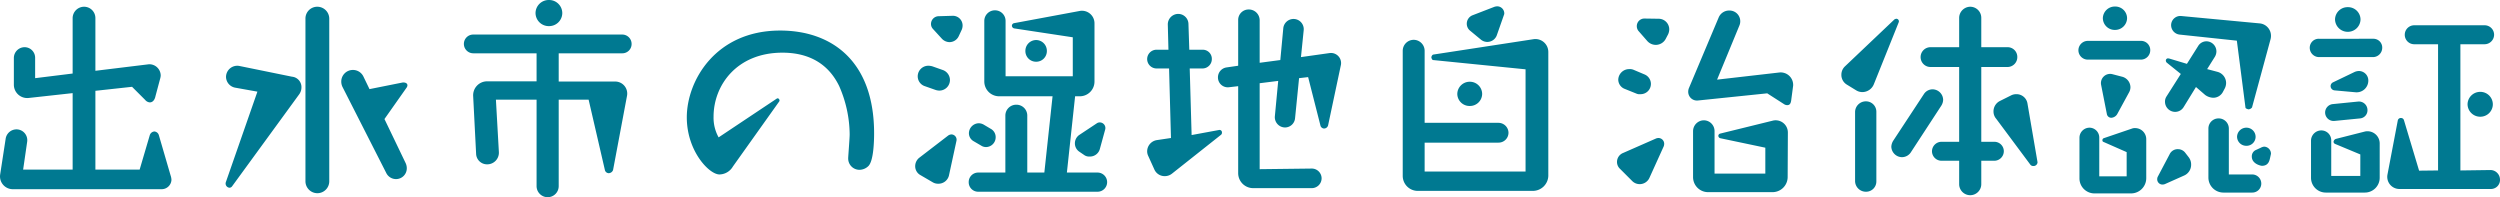 <svg xmlns="http://www.w3.org/2000/svg" width="474.631" height="37.439" viewBox="0 0 474.631 37.439">
  <path id="ttl04" d="M-222.48-19.84l-7.12.88v-3.88a2.006,2.006,0,0,0-2-2,2.049,2.049,0,0,0-2.04,2.04v5.08a2.535,2.535,0,0,0,2.8,2.52l8.36-.92V-1.6h-9.4l.76-5.24a2.057,2.057,0,0,0-2.04-2.4,2.086,2.086,0,0,0-2.04,1.8l-1.04,6.76a2.428,2.428,0,0,0,2.44,2.8h28.24A1.867,1.867,0,0,0-203.72.36a2.8,2.8,0,0,0-.16-.84l-2.24-7.68a.965.965,0,0,0-.84-.68,1,1,0,0,0-.88.72l-1.92,6.52h-8.4V-16.56l6.96-.76,2.48,2.48a1.281,1.281,0,0,0,.88.48c.8,0,1.04-.92,1.08-1.16l.92-3.44a2.341,2.341,0,0,0,.08-.52A2.162,2.162,0,0,0-208-21.6l-10.16,1.24v-10a2.151,2.151,0,0,0-2.16-2.16,2.177,2.177,0,0,0-2.16,2.16Zm56.36,2.96-1.16-2.4a2.2,2.2,0,0,0-2-1.24,2.2,2.2,0,0,0-2.2,2.24,2.294,2.294,0,0,0,.24,1l8.32,16.36A2.062,2.062,0,0,0-161.08.2a2.044,2.044,0,0,0,2.04-2.04,2.334,2.334,0,0,0-.24-1.04l-4-8.32,4.2-5.96a.839.839,0,0,0,.16-.44c0-.48-.6-.6-1-.52ZM-178.28.64A2.271,2.271,0,0,0-176,2.88,2.262,2.262,0,0,0-173.76.64V-30.28a2.27,2.27,0,0,0-2.28-2.24,2.236,2.236,0,0,0-2.24,2.24ZM-187.4-16.4l-6,17.2a.8.8,0,0,0,.68,1.04.63.63,0,0,0,.52-.28l12.72-17.44a2.252,2.252,0,0,0,.44-1.32,1.981,1.981,0,0,0-1.8-2.04l-10-2.04a2.134,2.134,0,0,0-2.52,2.08,2.119,2.119,0,0,0,1.72,2.04Zm53-7.28v5.32h-9.4a2.652,2.652,0,0,0-2.64,2.8l.56,10.96a2.076,2.076,0,0,0,2.08,2,2.213,2.213,0,0,0,2.24-2.36l-.56-9.92h7.72V1.52a2.108,2.108,0,0,0,2.12,2.12,2.1,2.1,0,0,0,2.08-2.12v-16.4h5.68l3.08,13.32a.767.767,0,0,0,.76.64.908.908,0,0,0,.8-.6l2.64-14.04a2.285,2.285,0,0,0-2.24-2.76H-130.2v-5.36h12.08a1.759,1.759,0,0,0,1.76-1.8,1.776,1.776,0,0,0-1.76-1.76H-146.4a1.768,1.768,0,0,0-1.8,1.8,1.784,1.784,0,0,0,1.8,1.76Zm-.2-7.64a2.51,2.51,0,0,0,2.56,2.48,2.5,2.5,0,0,0,2.52-2.48,2.5,2.5,0,0,0-2.52-2.48A2.51,2.51,0,0,0-134.6-31.32Zm34.76,23.6a7.677,7.677,0,0,1-.96-3.92c0-5.96,4.4-12.16,13.08-12.16,3.72,0,8.24,1.16,10.76,6.32a23.161,23.161,0,0,1,2,9.2c0,.72-.28,4.2-.28,4.52a2.145,2.145,0,0,0,2.12,2.2,2.459,2.459,0,0,0,1.72-.72c1-1,1.08-4.84,1.08-6.2C-70.32-22.4-78.56-28-88.16-28c-12.24,0-17.72,9.52-17.72,16.48,0,6.4,4.24,10.84,6.2,10.84A3.022,3.022,0,0,0-97.12-2.2l8.8-12.36c.16-.28-.16-.72-.48-.52Zm68.44-.44a1.949,1.949,0,0,0-.8,1.56A1.9,1.9,0,0,0-31.36-5l.88.6a1.6,1.6,0,0,0,1.04.32,1.952,1.952,0,0,0,2-1.52l1-3.64a1.069,1.069,0,0,0-1.04-1.32.983.983,0,0,0-.6.2ZM-57.48-26.48a2.056,2.056,0,0,0,1.44.68,1.946,1.946,0,0,0,1.8-1.16l.56-1.2a2.132,2.132,0,0,0,.16-.76,1.839,1.839,0,0,0-1.92-1.88l-2.68.08a1.477,1.477,0,0,0-1.4,1.44,1.379,1.379,0,0,0,.36.96ZM-33.72-1.04l1.56-14.48h.84a2.792,2.792,0,0,0,2.84-2.8V-29.4a2.378,2.378,0,0,0-2.8-2.32L-43.76-29.4a.514.514,0,0,0-.4.48.546.546,0,0,0,.48.52l11.08,1.68v7.4H-45.36V-29.84a2.006,2.006,0,0,0-2-2,2.015,2.015,0,0,0-2.04,2v11.52a2.817,2.817,0,0,0,2.84,2.8h10.12L-38-1.04h-3.24V-11.88a2.057,2.057,0,0,0-2.08-2.04,2.057,2.057,0,0,0-2.08,2.04V-1.04h-5.16A1.8,1.8,0,0,0-52.36.8a1.793,1.793,0,0,0,1.8,1.8h22.68A1.818,1.818,0,0,0-26.08.8a1.827,1.827,0,0,0-1.8-1.84ZM-58.64-16.72a2.437,2.437,0,0,0,.68.12,2.014,2.014,0,0,0,2.04-2,2.039,2.039,0,0,0-1.28-1.88l-2.04-.72a2.955,2.955,0,0,0-.76-.12,2.015,2.015,0,0,0-2.04,2,1.965,1.965,0,0,0,1.24,1.84Zm9.16,6.6a1.958,1.958,0,0,0-1-.28,1.92,1.92,0,0,0-1.84,1.88A1.732,1.732,0,0,0-51.44-7l1.44.84a1.677,1.677,0,0,0,.96.28,1.862,1.862,0,0,0,1.8-1.88,1.793,1.793,0,0,0-.96-1.6ZM-61.76-3.84a2.047,2.047,0,0,0-.76,1.56A1.921,1.921,0,0,0-61.6-.6L-59.2.8a1.938,1.938,0,0,0,1.04.28A2.045,2.045,0,0,0-56.12-.44l1.44-6.64a1,1,0,0,0-.96-1.2,1.18,1.18,0,0,0-.6.2Zm24.24-20.28a2.057,2.057,0,0,0-2.04-2.08,2.057,2.057,0,0,0-2.04,2.08,2.023,2.023,0,0,0,2.04,2.04A2.023,2.023,0,0,0-37.52-24.12ZM6.8-22.4l-3.92.52v-8.08A2.057,2.057,0,0,0,.8-32a1.98,1.98,0,0,0-2,2v8.68L-3.4-21a1.9,1.9,0,0,0-1.64,1.88,1.868,1.868,0,0,0,2.12,1.88l1.72-.2V-.92A2.851,2.851,0,0,0,1.64,1.92H12.76A1.878,1.878,0,0,0,14.64.04,1.87,1.87,0,0,0,12.76-1.8l-9.88.12V-18l3.52-.44-.64,6.76A1.955,1.955,0,0,0,7.68-9.6,1.919,1.919,0,0,0,9.6-11.36l.76-7.6,1.72-.2,2.36,9.28a.756.756,0,0,0,.64.48.8.8,0,0,0,.8-.64l2.4-11.32a1.92,1.92,0,0,0-2.16-2.36l-5.4.76.52-5.12A1.94,1.94,0,0,0,9.32-30.2a1.957,1.957,0,0,0-1.96,1.8ZM-10.04-8.16-10.4-20.8h2.44A1.784,1.784,0,0,0-6.2-22.6a1.725,1.725,0,0,0-1.76-1.76h-2.52l-.16-4.88a1.946,1.946,0,0,0-1.92-1.92,1.989,1.989,0,0,0-2,2.04l.12,4.76h-2.24a1.784,1.784,0,0,0-1.8,1.76,1.793,1.793,0,0,0,1.8,1.8h2.36l.36,13.2-2.68.4a2.172,2.172,0,0,0-1.84,2.12,2.028,2.028,0,0,0,.2.88l1.16,2.56a2.126,2.126,0,0,0,2,1.28,2.172,2.172,0,0,0,1.36-.48l9.24-7.32a.524.524,0,0,0,.24-.48.459.459,0,0,0-.56-.48ZM44.88-26.28a1.908,1.908,0,0,0,1.16.44,1.915,1.915,0,0,0,1.88-1.32l1.32-3.76a.87.87,0,0,0,.08-.4A1.352,1.352,0,0,0,48-32.6a2.341,2.341,0,0,0-.52.08l-4.24,1.64a1.727,1.727,0,0,0-1.04,1.6A1.687,1.687,0,0,0,42.8-28Zm8.48,5.64v19.4H34.2V-6.72h14A1.886,1.886,0,0,0,50.12-8.6a1.912,1.912,0,0,0-1.92-1.88h-14V-24.16a2.091,2.091,0,0,0-2.08-2.08,2.091,2.091,0,0,0-2.08,2.08V-.4a2.851,2.851,0,0,0,2.84,2.84H54.76A2.947,2.947,0,0,0,57.68-.4V-23.92a2.449,2.449,0,0,0-2.8-2.44L35.84-23.44c-.2.04-.36.36-.36.52s.16.52.32.52Zm-8.24,4.68a2.331,2.331,0,0,0-2.36-2.32,2.356,2.356,0,0,0-2.36,2.32,2.323,2.323,0,0,0,2.36,2.28A2.323,2.323,0,0,0,45.12-15.96Zm54.12-.12L102.48-14a1.035,1.035,0,0,0,.56.16c.64,0,.72-.56.8-1.28l.32-2.4a2.37,2.37,0,0,0-2.6-2.52L89.72-18.68l4.24-10.28a1.992,1.992,0,0,0,.16-.76,2.034,2.034,0,0,0-2.08-2.08,2.149,2.149,0,0,0-2,1.28L84.36-17.04a1.812,1.812,0,0,0-.12.64,1.662,1.662,0,0,0,1.84,1.68ZM76.48-26a2.169,2.169,0,0,0,1.64.72A2.142,2.142,0,0,0,80-26.48l.44-.84a2.383,2.383,0,0,0,.2-.88,2.015,2.015,0,0,0-2-2.04l-2.72-.04a1.433,1.433,0,0,0-1.44,1.44,1.433,1.433,0,0,0,.32.92Zm-2.64,5.44a1.86,1.86,0,0,0-.8-.12,2.074,2.074,0,0,0-2.08,2,1.9,1.9,0,0,0,1.24,1.76l2.28.92a1.319,1.319,0,0,0,.64.08,1.955,1.955,0,0,0,2.04-1.96,1.955,1.955,0,0,0-1.24-1.8ZM73.64.6A2.006,2.006,0,0,0,75,1.16a2.027,2.027,0,0,0,1.88-1.2l2.72-6a1.492,1.492,0,0,0,.08-.48A1.1,1.1,0,0,0,78.6-7.6a1.438,1.438,0,0,0-.44.08L71.88-4.76a1.839,1.839,0,0,0-1.16,1.72,1.786,1.786,0,0,0,.6,1.32ZM98.88-5.76V-.84H89.24V-8.92a2.049,2.049,0,0,0-2.04-2.04,2.075,2.075,0,0,0-2.04,2.04V-.16A2.851,2.851,0,0,0,88,2.68h12.28a2.877,2.877,0,0,0,2.84-2.84l.04-8.48a2.319,2.319,0,0,0-2.76-2.28L90.32-8.44a.453.453,0,0,0-.36.4.487.487,0,0,0,.36.48Zm49.76-8.44a2.1,2.1,0,0,0-2.08-1.72,2.18,2.18,0,0,0-.96.2l-2.16,1.08a2.2,2.2,0,0,0-1.24,2,2.1,2.1,0,0,0,.52,1.4l6.52,8.76a.749.749,0,0,0,.56.2.748.748,0,0,0,.76-.72Zm-8.76,7.32v-14.2h5a1.869,1.869,0,0,0,1.84-1.88,1.844,1.844,0,0,0-1.84-1.88h-5V-30.4a2.1,2.1,0,0,0-2.08-2.12,2.134,2.134,0,0,0-2.12,2.12v5.56h-5.44a1.878,1.878,0,0,0-1.88,1.88,1.878,1.878,0,0,0,1.88,1.88h5.44v14.2h-3.36a1.818,1.818,0,0,0-1.8,1.8,1.818,1.818,0,0,0,1.8,1.8h3.36V1.16a2.1,2.1,0,0,0,4.2,0V-3.28h2.48a1.818,1.818,0,0,0,1.8-1.8,1.793,1.793,0,0,0-1.8-1.8ZM114-21.2a2.159,2.159,0,0,0-.68,1.56,2.139,2.139,0,0,0,1,1.88l1.76,1.08a2.245,2.245,0,0,0,1.32.36,2.366,2.366,0,0,0,2.08-1.48l4.72-11.76a.487.487,0,0,0-.44-.68.956.956,0,0,0-.36.12Zm9.16,14.12a2.408,2.408,0,0,0-.36,1.12,2.056,2.056,0,0,0,2,2,2.026,2.026,0,0,0,1.68-.88l5.8-8.88a2.227,2.227,0,0,0,.36-1.12,2.031,2.031,0,0,0-2-2,1.962,1.962,0,0,0-1.64.88ZM115.92.6a2.049,2.049,0,0,0,2.08,2,1.947,1.947,0,0,0,1.96-2V-12.56a1.972,1.972,0,0,0-1.96-2,2.049,2.049,0,0,0-2.08,2ZM188.4-26.08l1.64,12.72c0,.16.48.32.6.32a.943.943,0,0,0,.64-.36l3.52-12.96a2.421,2.421,0,0,0,.08-.6,2.362,2.362,0,0,0-2.16-2.4l-14.88-1.4a1.754,1.754,0,0,0-1.92,1.72,1.809,1.809,0,0,0,1.56,1.8Zm-7.76,8.8,1.76,1.52a2.782,2.782,0,0,0,1.52.52,2.069,2.069,0,0,0,1.84-1.12l.32-.6a2.324,2.324,0,0,0,.28-1.12,2.2,2.2,0,0,0-1.64-2.08l-1.96-.52,1.48-2.36a2.036,2.036,0,0,0,.28-1.04,1.929,1.929,0,0,0-1.88-1.88,1.852,1.852,0,0,0-1.6.92l-2.12,3.36-3.2-.96a1.76,1.76,0,0,0-.4-.08.411.411,0,0,0-.4.44.6.6,0,0,0,.16.36l2.68,2.16-2.72,4.28a1.78,1.78,0,0,0-.28,1.04,1.937,1.937,0,0,0,1.92,1.88,1.884,1.884,0,0,0,1.6-.88Zm6.24,16.6V-9.4a1.929,1.929,0,0,0-1.96-1.92A1.92,1.92,0,0,0,183-9.4V-.08a2.851,2.851,0,0,0,2.84,2.84h5.48a1.707,1.707,0,0,0,1.72-1.72,1.733,1.733,0,0,0-1.72-1.72ZM160.12-26.04a1.793,1.793,0,0,0-1.8,1.8,1.784,1.784,0,0,0,1.8,1.76H170.2a1.784,1.784,0,0,0,1.76-1.8,1.75,1.75,0,0,0-1.76-1.76Zm3.6,13.88a.854.854,0,0,0,.84.72,1.412,1.412,0,0,0,1.12-.68l2.2-4.04a2.128,2.128,0,0,0,.32-1.04,2.1,2.1,0,0,0-1.6-2.04l-1.84-.48a1.746,1.746,0,0,0-2.12,2.08ZM173.36-.2a1.184,1.184,0,0,0-.08.4,1,1,0,0,0,1,1.04,1.438,1.438,0,0,0,.44-.08L178.4-.48a2.222,2.222,0,0,0,1.32-2.04,2.25,2.25,0,0,0-.44-1.4l-.68-.88a1.731,1.731,0,0,0-1.36-.68,1.692,1.692,0,0,0-1.6.96Zm-5.88-4.72v4.6h-5.2V-7.64a1.878,1.878,0,0,0-1.84-1.92,1.92,1.92,0,0,0-1.92,1.92V.08a2.851,2.851,0,0,0,2.84,2.84h6.96A2.893,2.893,0,0,0,171.2.04v-7.4a2.108,2.108,0,0,0-2.12-2.12,1.458,1.458,0,0,0-.56.08l-5.4,1.84a.384.384,0,0,0-.24.36.317.317,0,0,0,.24.36Zm27.4.32a1.35,1.35,0,0,0-1.28-1.36,1.644,1.644,0,0,0-.64.2l-1.04.48a1.315,1.315,0,0,0-.68,1.2c0,1.4,1.72,1.76,1.92,1.76,1.28,0,1.44-1.04,1.56-1.56Zm-29.6-23.52a2.271,2.271,0,0,0,2.28-2.24,2.237,2.237,0,0,0-2.28-2.2,2.273,2.273,0,0,0-2.32,2.2A2.255,2.255,0,0,0,165.28-28.12ZM191.96-7.84a1.742,1.742,0,0,0-1.76-1.72,1.768,1.768,0,0,0-1.76,1.72,1.742,1.742,0,0,0,1.76,1.72A1.716,1.716,0,0,0,191.96-7.84ZM226.6-25.4V-1.44L223-1.4,220.12-11a.576.576,0,0,0-.56-.4.586.586,0,0,0-.6.44L217-.68a2.308,2.308,0,0,0,2.28,2.76h17.36A1.717,1.717,0,0,0,238.36.32a1.841,1.841,0,0,0-1.72-1.84l-5.8.08V-25.4h4.6a1.818,1.818,0,0,0,1.8-1.8,1.793,1.793,0,0,0-1.8-1.8H222.08a1.793,1.793,0,0,0-1.8,1.8,1.793,1.793,0,0,0,1.8,1.8Zm-22.64-1.04a1.7,1.7,0,0,0-1.72,1.68,1.777,1.777,0,0,0,1.72,1.8h10.36a1.771,1.771,0,0,0,1.68-1.8,1.665,1.665,0,0,0-1.68-1.68Zm7,10.16a2.221,2.221,0,0,0,2.4-2.2,1.8,1.8,0,0,0-1.8-1.84,2.155,2.155,0,0,0-.84.2l-4.08,1.96a.8.8,0,0,0-.44.72.824.824,0,0,0,.76.8Zm-4.32,2.24a1.617,1.617,0,0,0-1.48,1.64,1.612,1.612,0,0,0,1.76,1.56l4.88-.48a1.543,1.543,0,0,0,1.4-1.6,1.622,1.622,0,0,0-1.76-1.6Zm5.2,9.56V-.4h-5.52V-7.16a1.878,1.878,0,0,0-1.88-1.88,1.962,1.962,0,0,0-1.96,1.96V-.04a2.808,2.808,0,0,0,2.8,2.8h7.4a2.817,2.817,0,0,0,2.84-2.8V-6.56a2.319,2.319,0,0,0-2.76-2.28l-5.52,1.4a.645.645,0,0,0-.48.56.462.462,0,0,0,.28.4Zm-2.36-27.96a2.375,2.375,0,0,0-2.44,2.32,2.408,2.408,0,0,0,2.44,2.36,2.4,2.4,0,0,0,2.4-2.36A2.365,2.365,0,0,0,209.48-32.44ZM234.6-16.36A2.4,2.4,0,0,0,232.2-14a2.4,2.4,0,0,0,2.4,2.36A2.373,2.373,0,0,0,237-14,2.373,2.373,0,0,0,234.6-16.36Z" transform="translate(236.271 33.8)" fill="#007991"/>
</svg>
